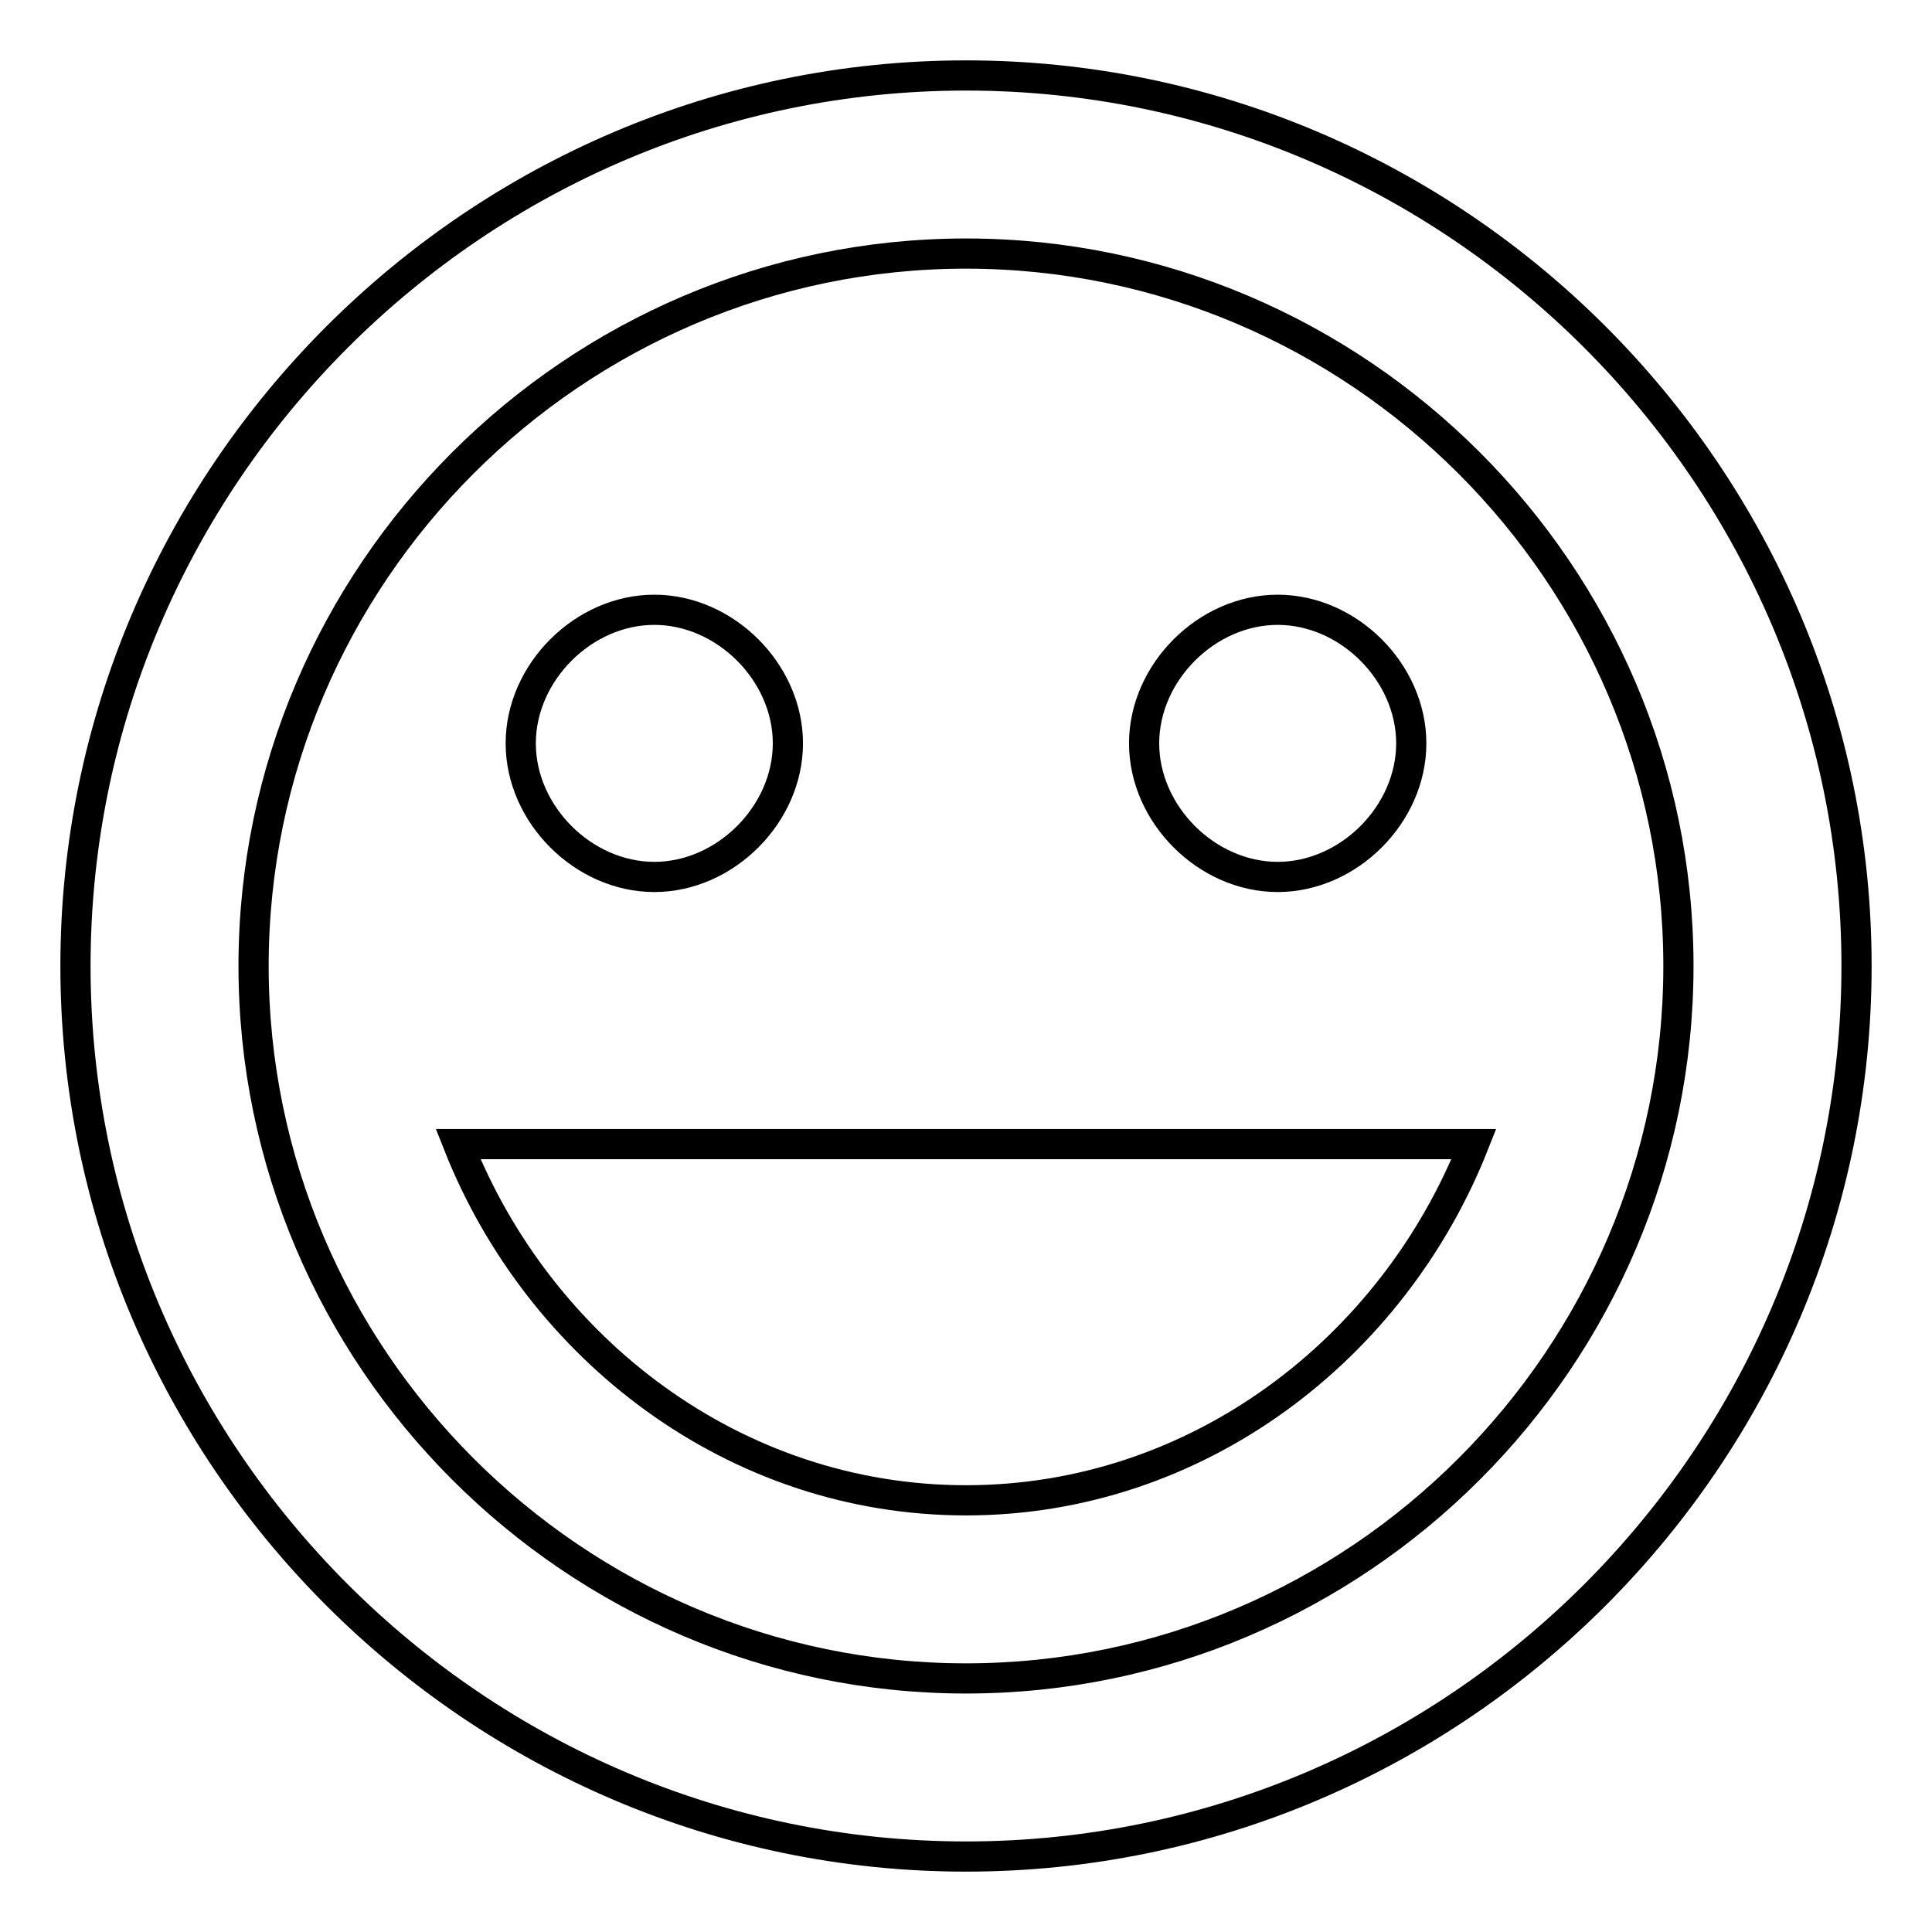 <?xml version="1.0" encoding="utf-8"?>
<!-- Svg Vector Icons : http://www.onlinewebfonts.com/icon -->
<!DOCTYPE svg PUBLIC "-//W3C//DTD SVG 1.1//EN" "http://www.w3.org/Graphics/SVG/1.1/DTD/svg11.dtd">
<svg version="1.1" xmlns="http://www.w3.org/2000/svg" xmlns:xlink="http://www.w3.org/1999/xlink" x="0px" y="0px" viewBox="0 0 256 256" enable-background="new 0 0 256 256" xml:space="preserve">
<g> <path stroke-width="4" fill-opacity="0" stroke="#000000"  d="M169.3,116.2c9.4,0,17.7-8.3,17.7-17.7c0-9.4-8.3-17.7-17.7-17.7c-9.4,0-17.7,8.3-17.7,17.7 C151.6,107.9,159.9,116.2,169.3,116.2L169.3,116.2L169.3,116.2z M86.7,116.2c9.4,0,17.7-8.3,17.7-17.7c0-9.4-8.3-17.7-17.7-17.7 S69,89.1,69,98.5C69,107.9,77.3,116.2,86.7,116.2L86.7,116.2L86.7,116.2z M128,198.8c30.7,0,56.6-20.1,67.3-47.2H60.7 C71.4,178.7,97.3,198.8,128,198.8L128,198.8L128,198.8z M128,10C63.1,10,10,63.1,10,128c0,64.9,53.1,118,118,118 c64.9,0,118-53.1,118-118C246,63.1,192.9,10,128,10L128,10L128,10z M128,222.4c-51.9,0-94.4-42.5-94.4-94.4 c0-51.9,42.5-94.4,94.4-94.4c51.9,0,94.4,42.5,94.4,94.4C222.4,179.9,179.9,222.4,128,222.4L128,222.4L128,222.4z"/></g>
</svg>